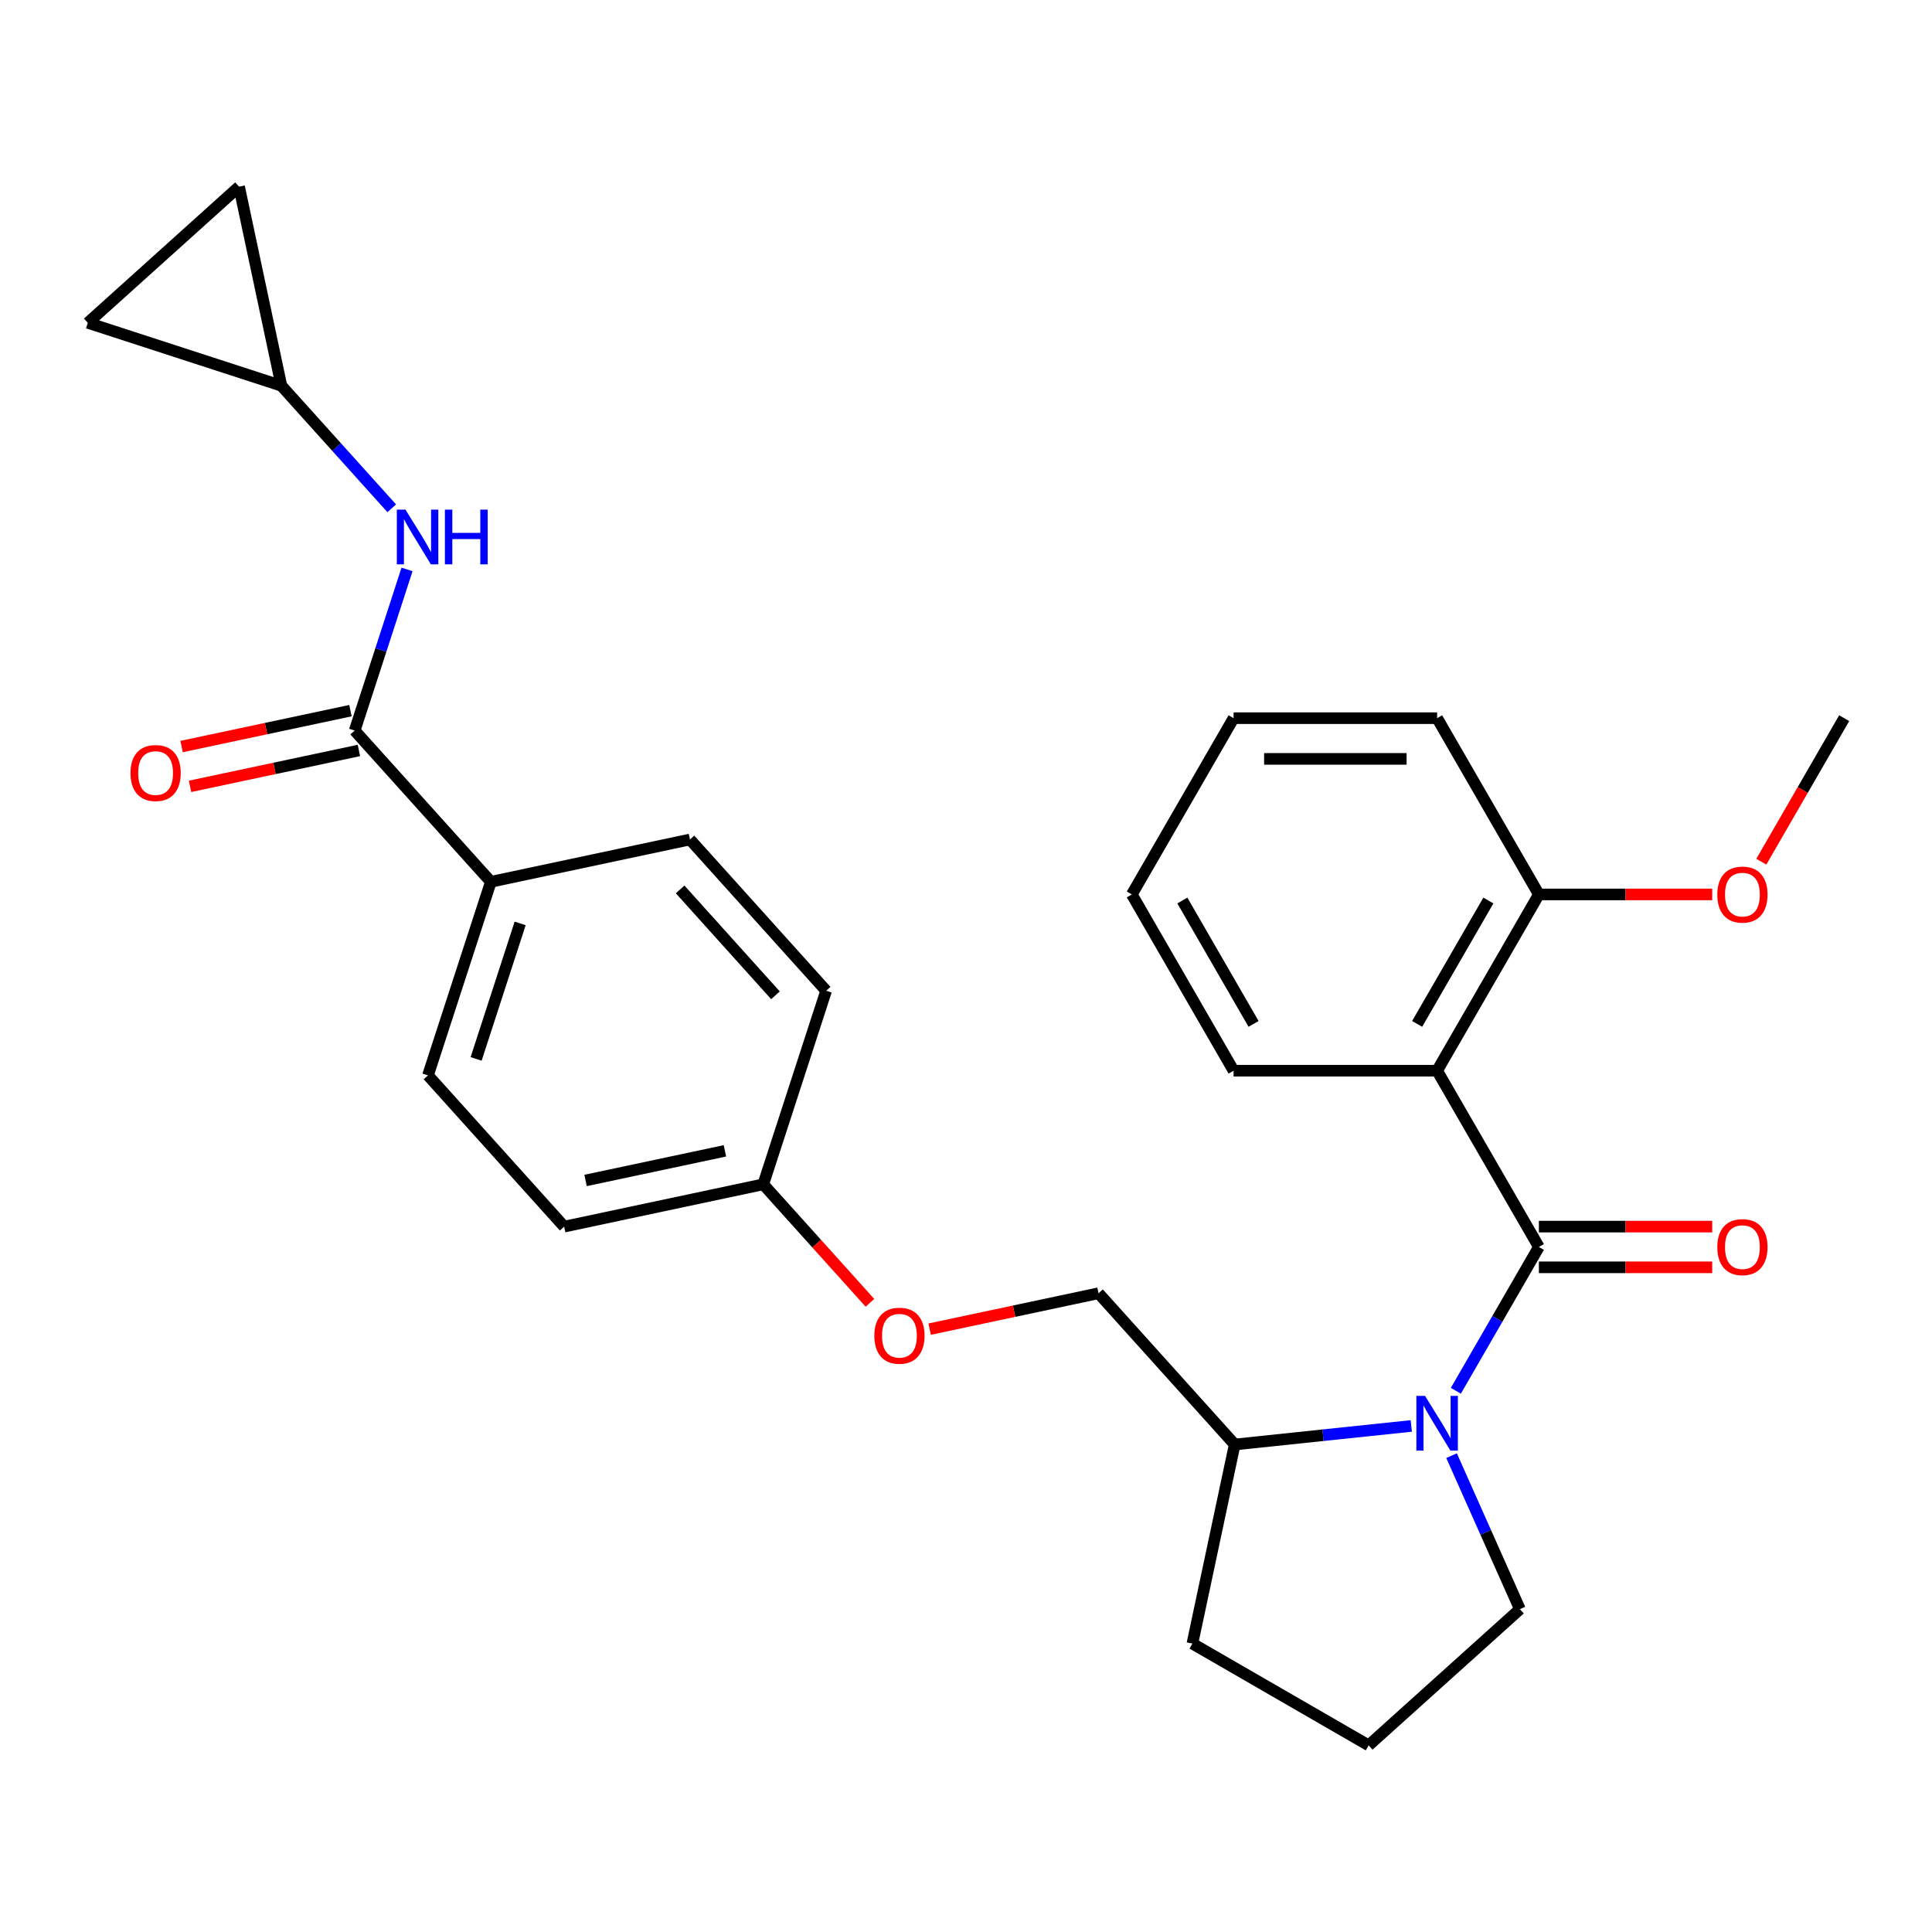 <?xml version='1.0' encoding='iso-8859-1'?>
<svg version='1.1' baseProfile='full'
              xmlns='http://www.w3.org/2000/svg'
                      xmlns:rdkit='http://www.rdkit.org/xml'
                      xmlns:xlink='http://www.w3.org/1999/xlink'
                  xml:space='preserve'
width='1000px' height='1000px' viewBox='0 0 1000 1000'>
<!-- END OF HEADER -->
<rect style='opacity:1.0;fill:#FFFFFF;stroke:none' width='1000' height='1000' x='0' y='0'> </rect>
<path class='bond-0' d='M 796.525,645.427 L 775.036,682.646' style='fill:none;fill-rule:evenodd;stroke:#000000;stroke-width:6px;stroke-linecap:butt;stroke-linejoin:miter;stroke-opacity:1' />
<path class='bond-0' d='M 775.036,682.646 L 753.547,719.866' style='fill:none;fill-rule:evenodd;stroke:#0000FF;stroke-width:6px;stroke-linecap:butt;stroke-linejoin:miter;stroke-opacity:1' />
<path class='bond-1' d='M 796.525,645.427 L 743.852,554.193' style='fill:none;fill-rule:evenodd;stroke:#000000;stroke-width:6px;stroke-linecap:butt;stroke-linejoin:miter;stroke-opacity:1' />
<path class='bond-6' d='M 796.525,655.961 L 841.382,655.961' style='fill:none;fill-rule:evenodd;stroke:#000000;stroke-width:6px;stroke-linecap:butt;stroke-linejoin:miter;stroke-opacity:1' />
<path class='bond-6' d='M 841.382,655.961 L 886.238,655.961' style='fill:none;fill-rule:evenodd;stroke:#FF0000;stroke-width:6px;stroke-linecap:butt;stroke-linejoin:miter;stroke-opacity:1' />
<path class='bond-6' d='M 796.525,634.892 L 841.382,634.892' style='fill:none;fill-rule:evenodd;stroke:#000000;stroke-width:6px;stroke-linecap:butt;stroke-linejoin:miter;stroke-opacity:1' />
<path class='bond-6' d='M 841.382,634.892 L 886.238,634.892' style='fill:none;fill-rule:evenodd;stroke:#FF0000;stroke-width:6px;stroke-linecap:butt;stroke-linejoin:miter;stroke-opacity:1' />
<path class='bond-7' d='M 730.478,738.065 L 684.78,742.868' style='fill:none;fill-rule:evenodd;stroke:#0000FF;stroke-width:6px;stroke-linecap:butt;stroke-linejoin:miter;stroke-opacity:1' />
<path class='bond-7' d='M 684.78,742.868 L 639.082,747.671' style='fill:none;fill-rule:evenodd;stroke:#000000;stroke-width:6px;stroke-linecap:butt;stroke-linejoin:miter;stroke-opacity:1' />
<path class='bond-16' d='M 751.329,753.453 L 769.014,793.176' style='fill:none;fill-rule:evenodd;stroke:#0000FF;stroke-width:6px;stroke-linecap:butt;stroke-linejoin:miter;stroke-opacity:1' />
<path class='bond-16' d='M 769.014,793.176 L 786.7,832.899' style='fill:none;fill-rule:evenodd;stroke:#000000;stroke-width:6px;stroke-linecap:butt;stroke-linejoin:miter;stroke-opacity:1' />
<path class='bond-10' d='M 743.852,554.193 L 796.525,462.96' style='fill:none;fill-rule:evenodd;stroke:#000000;stroke-width:6px;stroke-linecap:butt;stroke-linejoin:miter;stroke-opacity:1' />
<path class='bond-10' d='M 733.506,529.974 L 770.377,466.111' style='fill:none;fill-rule:evenodd;stroke:#000000;stroke-width:6px;stroke-linecap:butt;stroke-linejoin:miter;stroke-opacity:1' />
<path class='bond-18' d='M 743.852,554.193 L 638.505,554.193' style='fill:none;fill-rule:evenodd;stroke:#000000;stroke-width:6px;stroke-linecap:butt;stroke-linejoin:miter;stroke-opacity:1' />
<path class='bond-2' d='M 183.582,378.134 L 254.073,456.422' style='fill:none;fill-rule:evenodd;stroke:#000000;stroke-width:6px;stroke-linecap:butt;stroke-linejoin:miter;stroke-opacity:1' />
<path class='bond-3' d='M 183.582,378.134 L 197.131,336.435' style='fill:none;fill-rule:evenodd;stroke:#000000;stroke-width:6px;stroke-linecap:butt;stroke-linejoin:miter;stroke-opacity:1' />
<path class='bond-3' d='M 197.131,336.435 L 210.68,294.737' style='fill:none;fill-rule:evenodd;stroke:#0000FF;stroke-width:6px;stroke-linecap:butt;stroke-linejoin:miter;stroke-opacity:1' />
<path class='bond-11' d='M 181.392,367.83 L 137.686,377.119' style='fill:none;fill-rule:evenodd;stroke:#000000;stroke-width:6px;stroke-linecap:butt;stroke-linejoin:miter;stroke-opacity:1' />
<path class='bond-11' d='M 137.686,377.119 L 93.981,386.409' style='fill:none;fill-rule:evenodd;stroke:#FF0000;stroke-width:6px;stroke-linecap:butt;stroke-linejoin:miter;stroke-opacity:1' />
<path class='bond-11' d='M 185.773,388.439 L 142.067,397.728' style='fill:none;fill-rule:evenodd;stroke:#000000;stroke-width:6px;stroke-linecap:butt;stroke-linejoin:miter;stroke-opacity:1' />
<path class='bond-11' d='M 142.067,397.728 L 98.361,407.018' style='fill:none;fill-rule:evenodd;stroke:#FF0000;stroke-width:6px;stroke-linecap:butt;stroke-linejoin:miter;stroke-opacity:1' />
<path class='bond-4' d='M 202.763,263.09 L 174.204,231.373' style='fill:none;fill-rule:evenodd;stroke:#0000FF;stroke-width:6px;stroke-linecap:butt;stroke-linejoin:miter;stroke-opacity:1' />
<path class='bond-4' d='M 174.204,231.373 L 145.645,199.655' style='fill:none;fill-rule:evenodd;stroke:#000000;stroke-width:6px;stroke-linecap:butt;stroke-linejoin:miter;stroke-opacity:1' />
<path class='bond-8' d='M 145.645,199.655 L 45.455,167.101' style='fill:none;fill-rule:evenodd;stroke:#000000;stroke-width:6px;stroke-linecap:butt;stroke-linejoin:miter;stroke-opacity:1' />
<path class='bond-9' d='M 145.645,199.655 L 123.743,96.61' style='fill:none;fill-rule:evenodd;stroke:#000000;stroke-width:6px;stroke-linecap:butt;stroke-linejoin:miter;stroke-opacity:1' />
<path class='bond-5' d='M 254.073,456.422 L 221.519,556.613' style='fill:none;fill-rule:evenodd;stroke:#000000;stroke-width:6px;stroke-linecap:butt;stroke-linejoin:miter;stroke-opacity:1' />
<path class='bond-5' d='M 269.228,477.962 L 246.441,548.095' style='fill:none;fill-rule:evenodd;stroke:#000000;stroke-width:6px;stroke-linecap:butt;stroke-linejoin:miter;stroke-opacity:1' />
<path class='bond-30' d='M 254.073,456.422 L 357.118,434.519' style='fill:none;fill-rule:evenodd;stroke:#000000;stroke-width:6px;stroke-linecap:butt;stroke-linejoin:miter;stroke-opacity:1' />
<path class='bond-12' d='M 639.082,747.671 L 568.591,669.383' style='fill:none;fill-rule:evenodd;stroke:#000000;stroke-width:6px;stroke-linecap:butt;stroke-linejoin:miter;stroke-opacity:1' />
<path class='bond-23' d='M 639.082,747.671 L 617.179,850.716' style='fill:none;fill-rule:evenodd;stroke:#000000;stroke-width:6px;stroke-linecap:butt;stroke-linejoin:miter;stroke-opacity:1' />
<path class='bond-31' d='M 45.455,167.101 L 123.743,96.61' style='fill:none;fill-rule:evenodd;stroke:#000000;stroke-width:6px;stroke-linecap:butt;stroke-linejoin:miter;stroke-opacity:1' />
<path class='bond-21' d='M 796.525,462.96 L 841.382,462.96' style='fill:none;fill-rule:evenodd;stroke:#000000;stroke-width:6px;stroke-linecap:butt;stroke-linejoin:miter;stroke-opacity:1' />
<path class='bond-21' d='M 841.382,462.96 L 886.238,462.96' style='fill:none;fill-rule:evenodd;stroke:#FF0000;stroke-width:6px;stroke-linecap:butt;stroke-linejoin:miter;stroke-opacity:1' />
<path class='bond-24' d='M 796.525,462.96 L 743.852,371.727' style='fill:none;fill-rule:evenodd;stroke:#000000;stroke-width:6px;stroke-linecap:butt;stroke-linejoin:miter;stroke-opacity:1' />
<path class='bond-15' d='M 568.591,669.383 L 524.885,678.673' style='fill:none;fill-rule:evenodd;stroke:#000000;stroke-width:6px;stroke-linecap:butt;stroke-linejoin:miter;stroke-opacity:1' />
<path class='bond-15' d='M 524.885,678.673 L 481.18,687.963' style='fill:none;fill-rule:evenodd;stroke:#FF0000;stroke-width:6px;stroke-linecap:butt;stroke-linejoin:miter;stroke-opacity:1' />
<path class='bond-13' d='M 357.118,434.519 L 427.609,512.807' style='fill:none;fill-rule:evenodd;stroke:#000000;stroke-width:6px;stroke-linecap:butt;stroke-linejoin:miter;stroke-opacity:1' />
<path class='bond-13' d='M 352.034,460.361 L 401.378,515.162' style='fill:none;fill-rule:evenodd;stroke:#000000;stroke-width:6px;stroke-linecap:butt;stroke-linejoin:miter;stroke-opacity:1' />
<path class='bond-14' d='M 221.519,556.613 L 292.01,634.901' style='fill:none;fill-rule:evenodd;stroke:#000000;stroke-width:6px;stroke-linecap:butt;stroke-linejoin:miter;stroke-opacity:1' />
<path class='bond-17' d='M 450.281,674.333 L 422.668,643.665' style='fill:none;fill-rule:evenodd;stroke:#FF0000;stroke-width:6px;stroke-linecap:butt;stroke-linejoin:miter;stroke-opacity:1' />
<path class='bond-17' d='M 422.668,643.665 L 395.055,612.998' style='fill:none;fill-rule:evenodd;stroke:#000000;stroke-width:6px;stroke-linecap:butt;stroke-linejoin:miter;stroke-opacity:1' />
<path class='bond-22' d='M 786.7,832.899 L 708.412,903.39' style='fill:none;fill-rule:evenodd;stroke:#000000;stroke-width:6px;stroke-linecap:butt;stroke-linejoin:miter;stroke-opacity:1' />
<path class='bond-19' d='M 395.055,612.998 L 427.609,512.807' style='fill:none;fill-rule:evenodd;stroke:#000000;stroke-width:6px;stroke-linecap:butt;stroke-linejoin:miter;stroke-opacity:1' />
<path class='bond-20' d='M 395.055,612.998 L 292.01,634.901' style='fill:none;fill-rule:evenodd;stroke:#000000;stroke-width:6px;stroke-linecap:butt;stroke-linejoin:miter;stroke-opacity:1' />
<path class='bond-20' d='M 375.218,595.675 L 303.086,611.007' style='fill:none;fill-rule:evenodd;stroke:#000000;stroke-width:6px;stroke-linecap:butt;stroke-linejoin:miter;stroke-opacity:1' />
<path class='bond-26' d='M 638.505,554.193 L 585.831,462.96' style='fill:none;fill-rule:evenodd;stroke:#000000;stroke-width:6px;stroke-linecap:butt;stroke-linejoin:miter;stroke-opacity:1' />
<path class='bond-26' d='M 648.85,529.974 L 611.979,466.111' style='fill:none;fill-rule:evenodd;stroke:#000000;stroke-width:6px;stroke-linecap:butt;stroke-linejoin:miter;stroke-opacity:1' />
<path class='bond-25' d='M 911.66,446.007 L 933.103,408.867' style='fill:none;fill-rule:evenodd;stroke:#FF0000;stroke-width:6px;stroke-linecap:butt;stroke-linejoin:miter;stroke-opacity:1' />
<path class='bond-25' d='M 933.103,408.867 L 954.545,371.727' style='fill:none;fill-rule:evenodd;stroke:#000000;stroke-width:6px;stroke-linecap:butt;stroke-linejoin:miter;stroke-opacity:1' />
<path class='bond-28' d='M 708.412,903.39 L 617.179,850.716' style='fill:none;fill-rule:evenodd;stroke:#000000;stroke-width:6px;stroke-linecap:butt;stroke-linejoin:miter;stroke-opacity:1' />
<path class='bond-29' d='M 743.852,371.727 L 638.505,371.727' style='fill:none;fill-rule:evenodd;stroke:#000000;stroke-width:6px;stroke-linecap:butt;stroke-linejoin:miter;stroke-opacity:1' />
<path class='bond-29' d='M 728.049,392.796 L 654.307,392.796' style='fill:none;fill-rule:evenodd;stroke:#000000;stroke-width:6px;stroke-linecap:butt;stroke-linejoin:miter;stroke-opacity:1' />
<path class='bond-27' d='M 585.831,462.96 L 638.505,371.727' style='fill:none;fill-rule:evenodd;stroke:#000000;stroke-width:6px;stroke-linecap:butt;stroke-linejoin:miter;stroke-opacity:1' />
<path  class='atom-1' d='M 737.592 722.5
L 746.872 737.5
Q 747.792 738.98, 749.272 741.66
Q 750.752 744.34, 750.832 744.5
L 750.832 722.5
L 754.592 722.5
L 754.592 750.82
L 750.712 750.82
L 740.752 734.42
Q 739.592 732.5, 738.352 730.3
Q 737.152 728.1, 736.792 727.42
L 736.792 750.82
L 733.112 750.82
L 733.112 722.5
L 737.592 722.5
' fill='#0000FF'/>
<path  class='atom-4' d='M 209.876 263.783
L 219.156 278.783
Q 220.076 280.263, 221.556 282.943
Q 223.036 285.623, 223.116 285.783
L 223.116 263.783
L 226.876 263.783
L 226.876 292.103
L 222.996 292.103
L 213.036 275.703
Q 211.876 273.783, 210.636 271.583
Q 209.436 269.383, 209.076 268.703
L 209.076 292.103
L 205.396 292.103
L 205.396 263.783
L 209.876 263.783
' fill='#0000FF'/>
<path  class='atom-4' d='M 230.276 263.783
L 234.116 263.783
L 234.116 275.823
L 248.596 275.823
L 248.596 263.783
L 252.436 263.783
L 252.436 292.103
L 248.596 292.103
L 248.596 279.023
L 234.116 279.023
L 234.116 292.103
L 230.276 292.103
L 230.276 263.783
' fill='#0000FF'/>
<path  class='atom-7' d='M 888.872 645.507
Q 888.872 638.707, 892.232 634.907
Q 895.592 631.107, 901.872 631.107
Q 908.152 631.107, 911.512 634.907
Q 914.872 638.707, 914.872 645.507
Q 914.872 652.387, 911.472 656.307
Q 908.072 660.187, 901.872 660.187
Q 895.632 660.187, 892.232 656.307
Q 888.872 652.427, 888.872 645.507
M 901.872 656.987
Q 906.192 656.987, 908.512 654.107
Q 910.872 651.187, 910.872 645.507
Q 910.872 639.947, 908.512 637.147
Q 906.192 634.307, 901.872 634.307
Q 897.552 634.307, 895.192 637.107
Q 892.872 639.907, 892.872 645.507
Q 892.872 651.227, 895.192 654.107
Q 897.552 656.987, 901.872 656.987
' fill='#FF0000'/>
<path  class='atom-12' d='M 67.537 400.117
Q 67.537 393.317, 70.897 389.517
Q 74.257 385.717, 80.537 385.717
Q 86.817 385.717, 90.177 389.517
Q 93.537 393.317, 93.537 400.117
Q 93.537 406.997, 90.138 410.917
Q 86.737 414.797, 80.537 414.797
Q 74.297 414.797, 70.897 410.917
Q 67.537 407.037, 67.537 400.117
M 80.537 411.597
Q 84.858 411.597, 87.177 408.717
Q 89.537 405.797, 89.537 400.117
Q 89.537 394.557, 87.177 391.757
Q 84.858 388.917, 80.537 388.917
Q 76.218 388.917, 73.858 391.717
Q 71.537 394.517, 71.537 400.117
Q 71.537 405.837, 73.858 408.717
Q 76.218 411.597, 80.537 411.597
' fill='#FF0000'/>
<path  class='atom-16' d='M 452.546 691.366
Q 452.546 684.566, 455.906 680.766
Q 459.266 676.966, 465.546 676.966
Q 471.826 676.966, 475.186 680.766
Q 478.546 684.566, 478.546 691.366
Q 478.546 698.246, 475.146 702.166
Q 471.746 706.046, 465.546 706.046
Q 459.306 706.046, 455.906 702.166
Q 452.546 698.286, 452.546 691.366
M 465.546 702.846
Q 469.866 702.846, 472.186 699.966
Q 474.546 697.046, 474.546 691.366
Q 474.546 685.806, 472.186 683.006
Q 469.866 680.166, 465.546 680.166
Q 461.226 680.166, 458.866 682.966
Q 456.546 685.766, 456.546 691.366
Q 456.546 697.086, 458.866 699.966
Q 461.226 702.846, 465.546 702.846
' fill='#FF0000'/>
<path  class='atom-22' d='M 888.872 463.04
Q 888.872 456.24, 892.232 452.44
Q 895.592 448.64, 901.872 448.64
Q 908.152 448.64, 911.512 452.44
Q 914.872 456.24, 914.872 463.04
Q 914.872 469.92, 911.472 473.84
Q 908.072 477.72, 901.872 477.72
Q 895.632 477.72, 892.232 473.84
Q 888.872 469.96, 888.872 463.04
M 901.872 474.52
Q 906.192 474.52, 908.512 471.64
Q 910.872 468.72, 910.872 463.04
Q 910.872 457.48, 908.512 454.68
Q 906.192 451.84, 901.872 451.84
Q 897.552 451.84, 895.192 454.64
Q 892.872 457.44, 892.872 463.04
Q 892.872 468.76, 895.192 471.64
Q 897.552 474.52, 901.872 474.52
' fill='#FF0000'/>
</svg>
